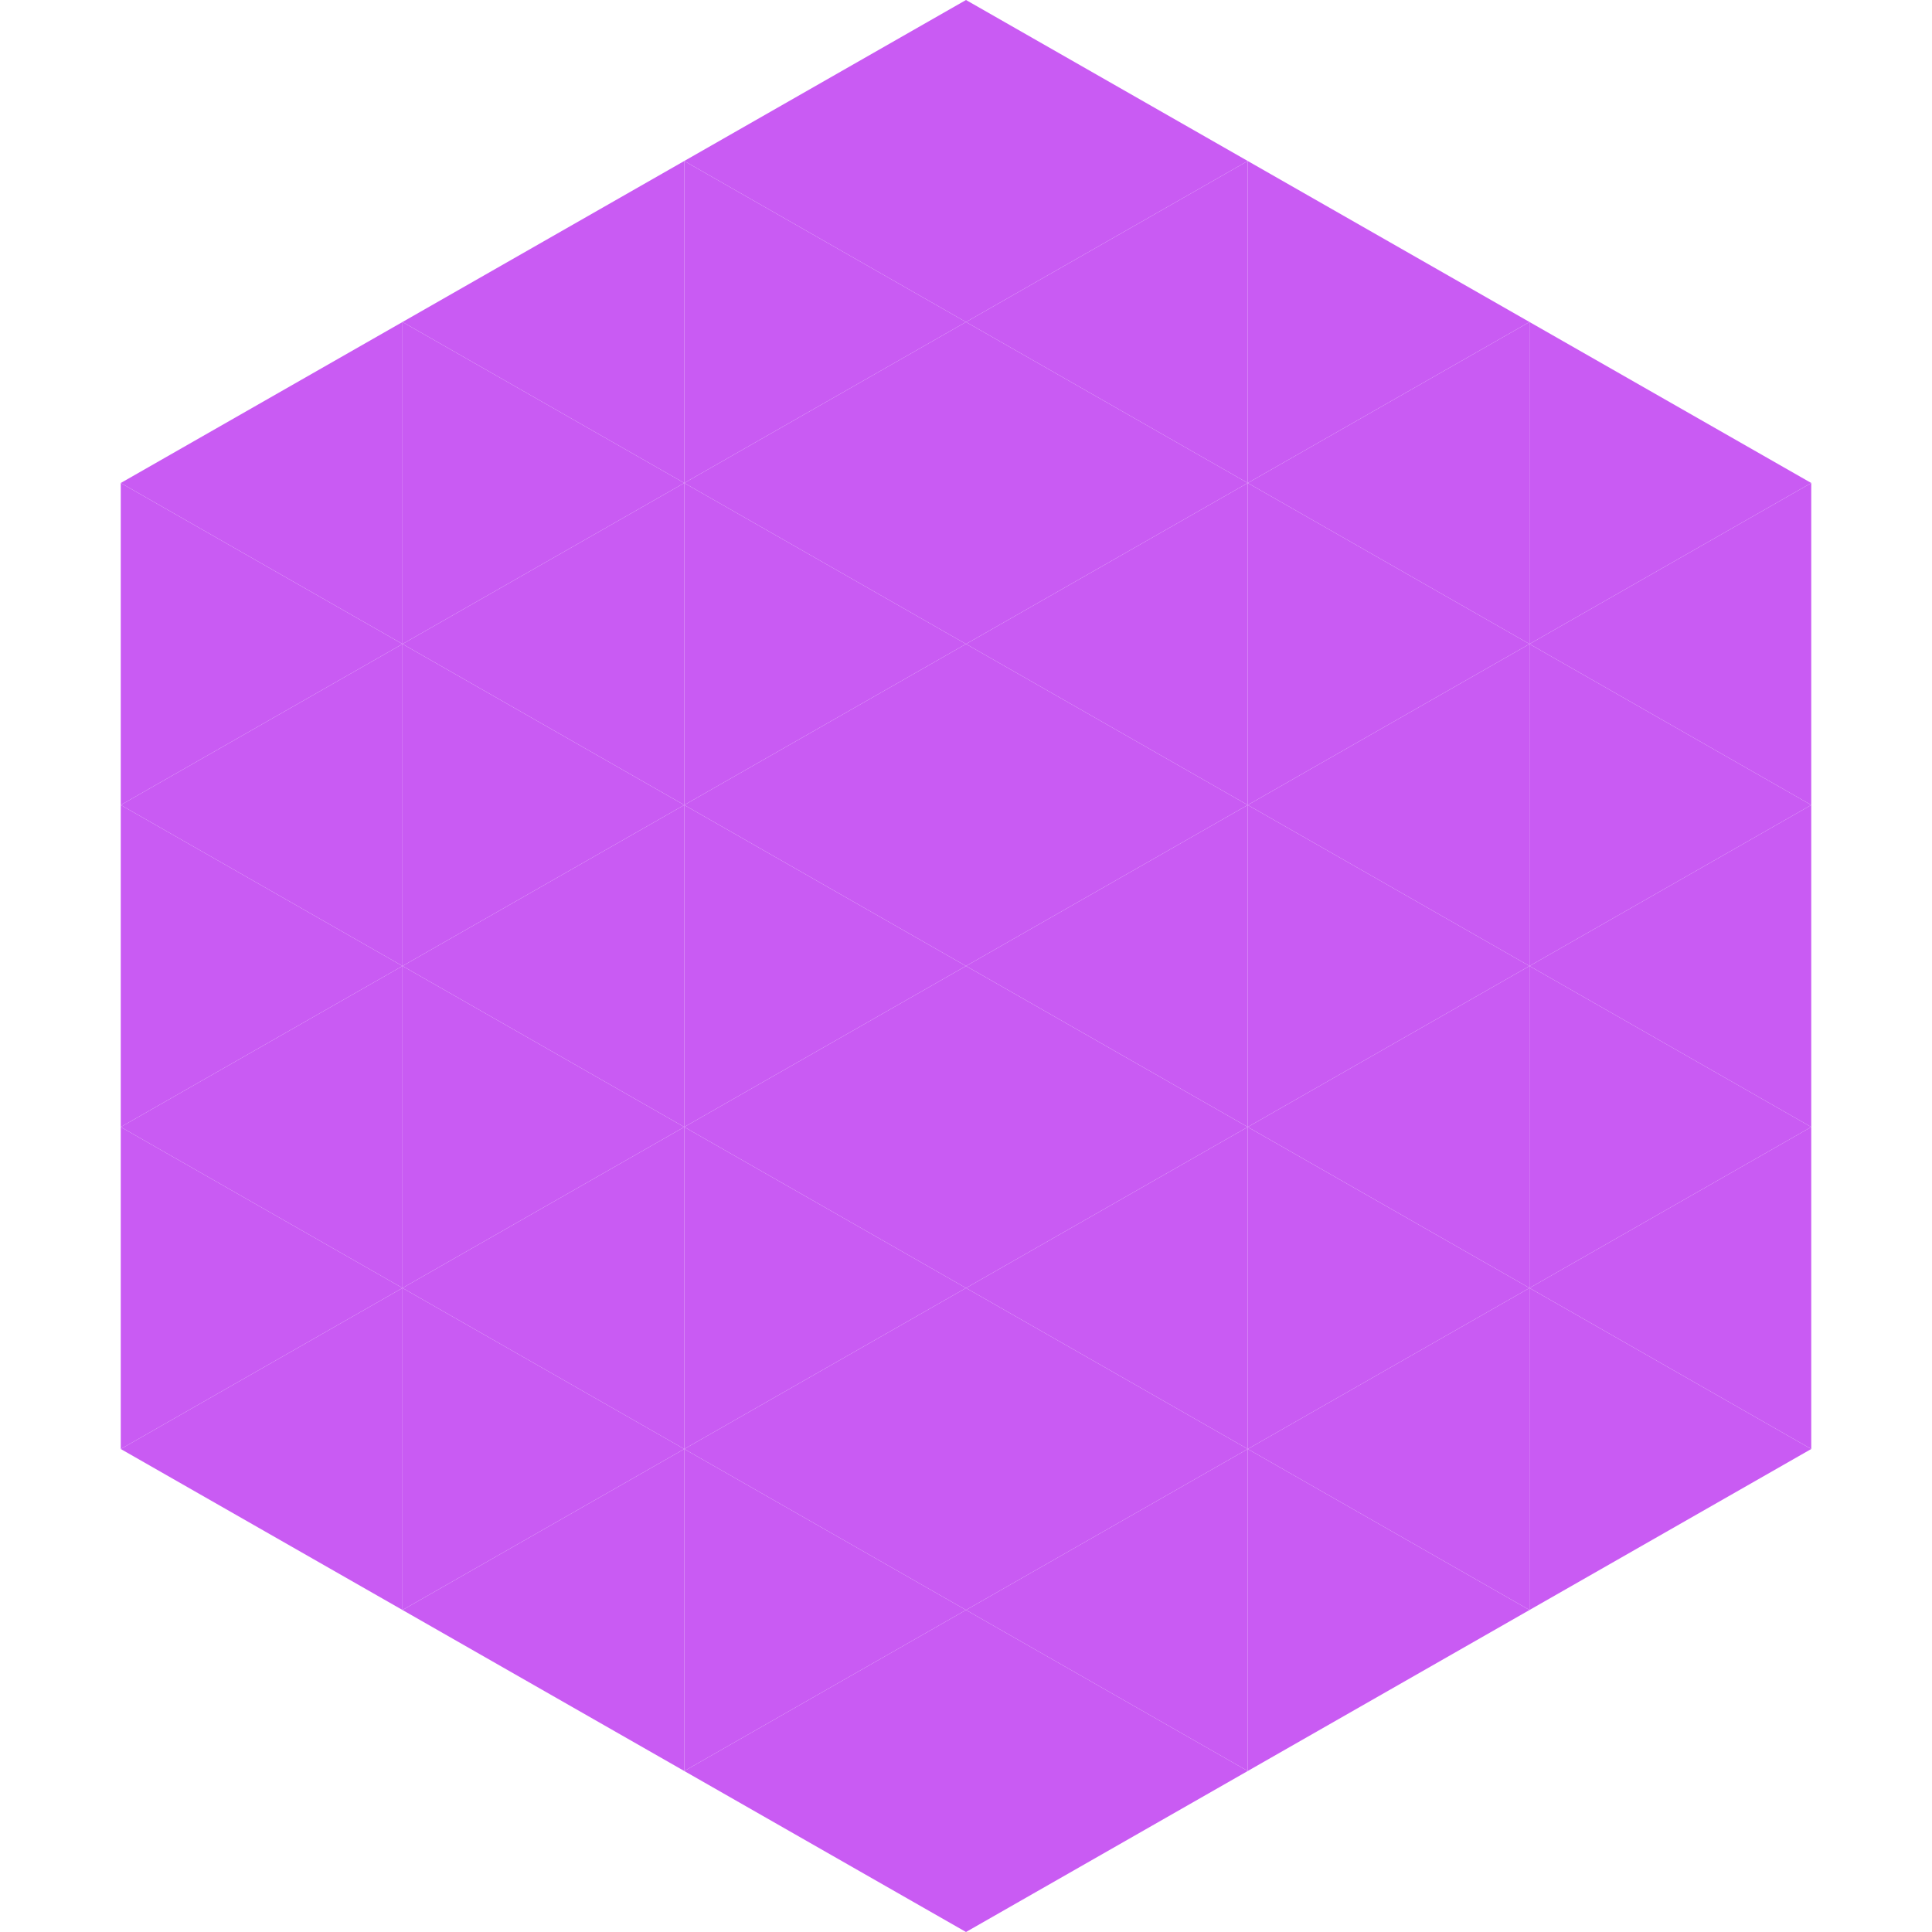 <?xml version="1.0"?>
<!-- Generated by SVGo -->
<svg width="240" height="240"
     xmlns="http://www.w3.org/2000/svg"
     xmlns:xlink="http://www.w3.org/1999/xlink">
<polygon points="50,40 15,60 50,80" style="fill:rgb(201,91,243)" />
<polygon points="190,40 225,60 190,80" style="fill:rgb(201,91,243)" />
<polygon points="15,60 50,80 15,100" style="fill:rgb(201,91,243)" />
<polygon points="225,60 190,80 225,100" style="fill:rgb(201,91,243)" />
<polygon points="50,80 15,100 50,120" style="fill:rgb(201,91,243)" />
<polygon points="190,80 225,100 190,120" style="fill:rgb(201,91,243)" />
<polygon points="15,100 50,120 15,140" style="fill:rgb(201,91,243)" />
<polygon points="225,100 190,120 225,140" style="fill:rgb(201,91,243)" />
<polygon points="50,120 15,140 50,160" style="fill:rgb(201,91,243)" />
<polygon points="190,120 225,140 190,160" style="fill:rgb(201,91,243)" />
<polygon points="15,140 50,160 15,180" style="fill:rgb(201,91,243)" />
<polygon points="225,140 190,160 225,180" style="fill:rgb(201,91,243)" />
<polygon points="50,160 15,180 50,200" style="fill:rgb(201,91,243)" />
<polygon points="190,160 225,180 190,200" style="fill:rgb(201,91,243)" />
<polygon points="15,180 50,200 15,220" style="fill:rgb(255,255,255); fill-opacity:0" />
<polygon points="225,180 190,200 225,220" style="fill:rgb(255,255,255); fill-opacity:0" />
<polygon points="50,0 85,20 50,40" style="fill:rgb(255,255,255); fill-opacity:0" />
<polygon points="190,0 155,20 190,40" style="fill:rgb(255,255,255); fill-opacity:0" />
<polygon points="85,20 50,40 85,60" style="fill:rgb(201,91,243)" />
<polygon points="155,20 190,40 155,60" style="fill:rgb(201,91,243)" />
<polygon points="50,40 85,60 50,80" style="fill:rgb(201,91,243)" />
<polygon points="190,40 155,60 190,80" style="fill:rgb(201,91,243)" />
<polygon points="85,60 50,80 85,100" style="fill:rgb(201,91,243)" />
<polygon points="155,60 190,80 155,100" style="fill:rgb(201,91,243)" />
<polygon points="50,80 85,100 50,120" style="fill:rgb(201,91,243)" />
<polygon points="190,80 155,100 190,120" style="fill:rgb(201,91,243)" />
<polygon points="85,100 50,120 85,140" style="fill:rgb(201,91,243)" />
<polygon points="155,100 190,120 155,140" style="fill:rgb(201,91,243)" />
<polygon points="50,120 85,140 50,160" style="fill:rgb(201,91,243)" />
<polygon points="190,120 155,140 190,160" style="fill:rgb(201,91,243)" />
<polygon points="85,140 50,160 85,180" style="fill:rgb(201,91,243)" />
<polygon points="155,140 190,160 155,180" style="fill:rgb(201,91,243)" />
<polygon points="50,160 85,180 50,200" style="fill:rgb(201,91,243)" />
<polygon points="190,160 155,180 190,200" style="fill:rgb(201,91,243)" />
<polygon points="85,180 50,200 85,220" style="fill:rgb(201,91,243)" />
<polygon points="155,180 190,200 155,220" style="fill:rgb(201,91,243)" />
<polygon points="120,0 85,20 120,40" style="fill:rgb(201,91,243)" />
<polygon points="120,0 155,20 120,40" style="fill:rgb(201,91,243)" />
<polygon points="85,20 120,40 85,60" style="fill:rgb(201,91,243)" />
<polygon points="155,20 120,40 155,60" style="fill:rgb(201,91,243)" />
<polygon points="120,40 85,60 120,80" style="fill:rgb(201,91,243)" />
<polygon points="120,40 155,60 120,80" style="fill:rgb(201,91,243)" />
<polygon points="85,60 120,80 85,100" style="fill:rgb(201,91,243)" />
<polygon points="155,60 120,80 155,100" style="fill:rgb(201,91,243)" />
<polygon points="120,80 85,100 120,120" style="fill:rgb(201,91,243)" />
<polygon points="120,80 155,100 120,120" style="fill:rgb(201,91,243)" />
<polygon points="85,100 120,120 85,140" style="fill:rgb(201,91,243)" />
<polygon points="155,100 120,120 155,140" style="fill:rgb(201,91,243)" />
<polygon points="120,120 85,140 120,160" style="fill:rgb(201,91,243)" />
<polygon points="120,120 155,140 120,160" style="fill:rgb(201,91,243)" />
<polygon points="85,140 120,160 85,180" style="fill:rgb(201,91,243)" />
<polygon points="155,140 120,160 155,180" style="fill:rgb(201,91,243)" />
<polygon points="120,160 85,180 120,200" style="fill:rgb(201,91,243)" />
<polygon points="120,160 155,180 120,200" style="fill:rgb(201,91,243)" />
<polygon points="85,180 120,200 85,220" style="fill:rgb(201,91,243)" />
<polygon points="155,180 120,200 155,220" style="fill:rgb(201,91,243)" />
<polygon points="120,200 85,220 120,240" style="fill:rgb(201,91,243)" />
<polygon points="120,200 155,220 120,240" style="fill:rgb(201,91,243)" />
<polygon points="85,220 120,240 85,260" style="fill:rgb(255,255,255); fill-opacity:0" />
<polygon points="155,220 120,240 155,260" style="fill:rgb(255,255,255); fill-opacity:0" />
</svg>
